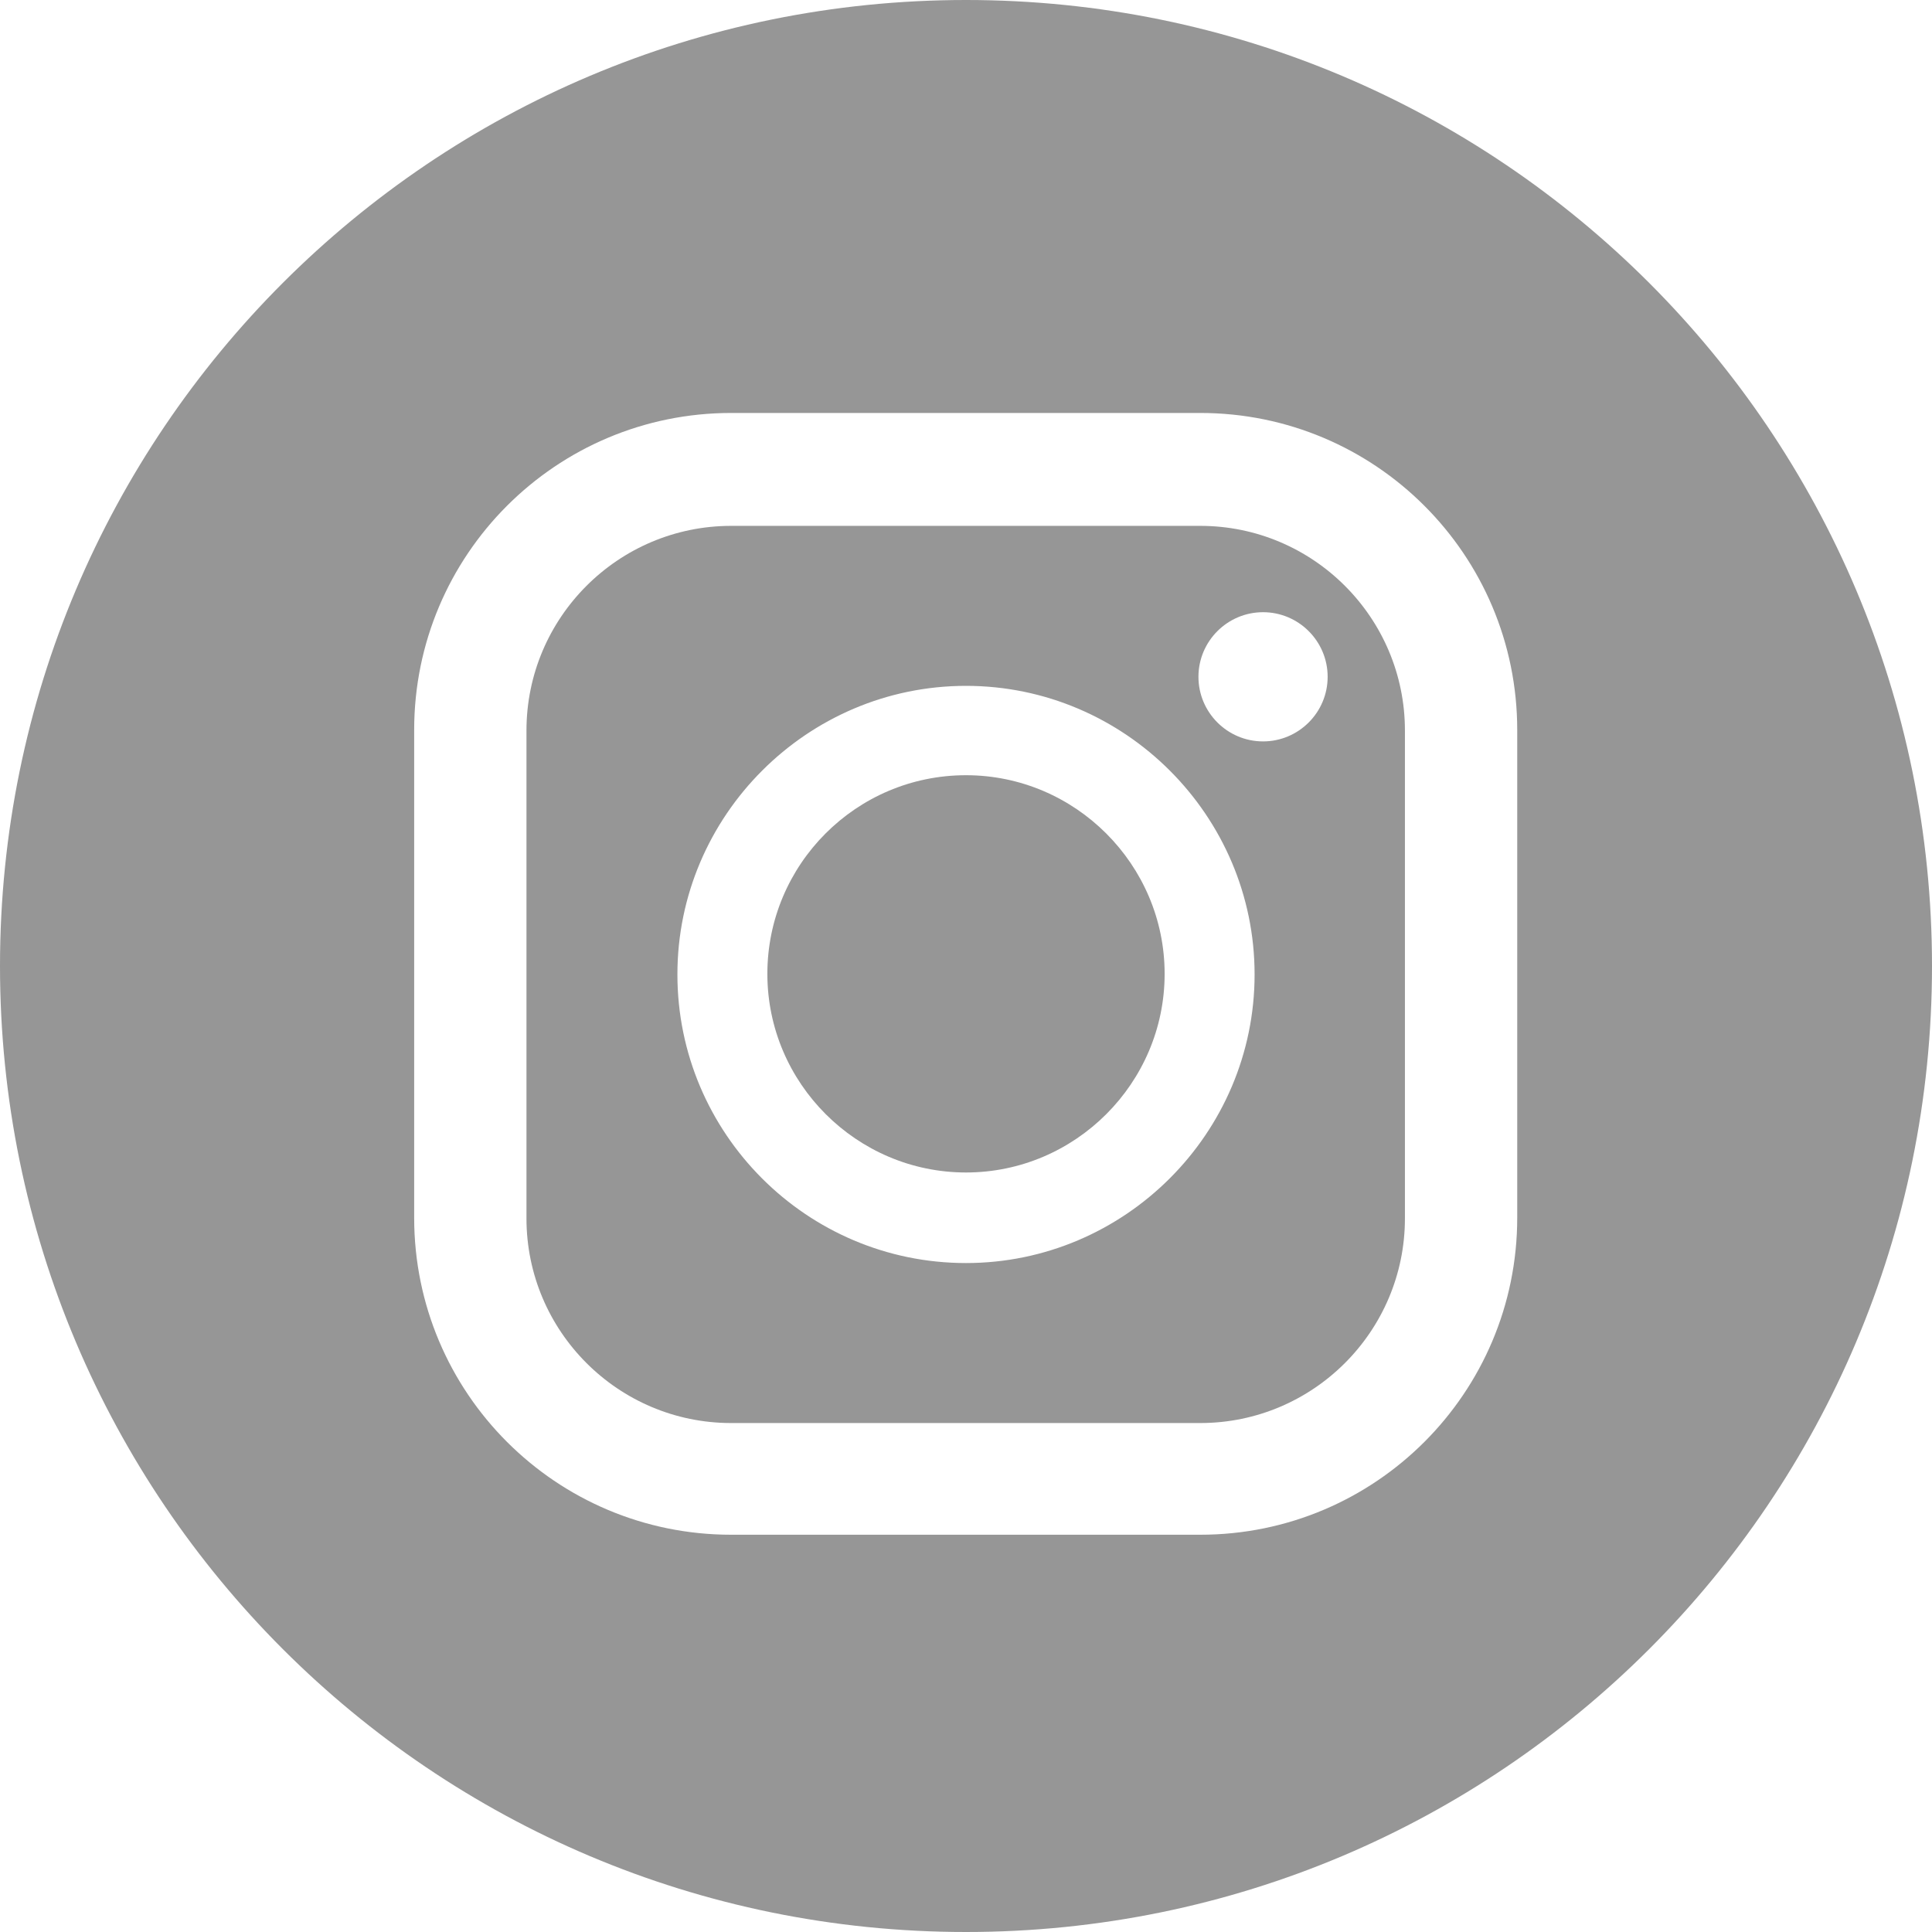 <?xml version="1.0" encoding="UTF-8"?>
<svg id="_レイヤー_2" data-name="レイヤー 2" xmlns="http://www.w3.org/2000/svg" viewBox="0 0 32 32">
  <defs>
    <style>
      .cls-1 {
        fill: #969696;
      }
    </style>
  </defs>
  <g id="footer">
    <g>
      <path class="cls-1" d="M19.88,8.71h-7.77c-1.87,0-3.39,1.52-3.39,3.39v8.08c0,1.87,1.52,3.39,3.39,3.39h7.77c1.87,0,3.39-1.52,3.39-3.39v-8.08c0-1.87-1.52-3.39-3.39-3.39ZM16,20.92c-2.64,0-4.78-2.15-4.78-4.78s2.15-4.78,4.78-4.78,4.78,2.15,4.78,4.78-2.15,4.78-4.78,4.78ZM20.92,12.28c-.59,0-1.07-.48-1.07-1.07s.48-1.07,1.07-1.07,1.07.48,1.07,1.07-.48,1.07-1.07,1.07Z"/>
      <path class="cls-1" d="M16,0C7.16,0,0,7.16,0,16s7.16,16,16,16,16-7.16,16-16S24.84,0,16,0ZM25.13,20.17c0,2.9-2.35,5.25-5.25,5.25h-7.77c-2.9,0-5.25-2.35-5.25-5.25v-8.08c0-2.9,2.35-5.25,5.25-5.25h7.77c2.9,0,5.25,2.35,5.25,5.25v8.08Z"/>
      <path class="cls-1" d="M16,12.84c-1.82,0-3.29,1.48-3.29,3.29s1.48,3.29,3.29,3.29,3.29-1.48,3.29-3.29-1.48-3.29-3.29-3.29Z"/>
    </g>
  </g>
</svg>